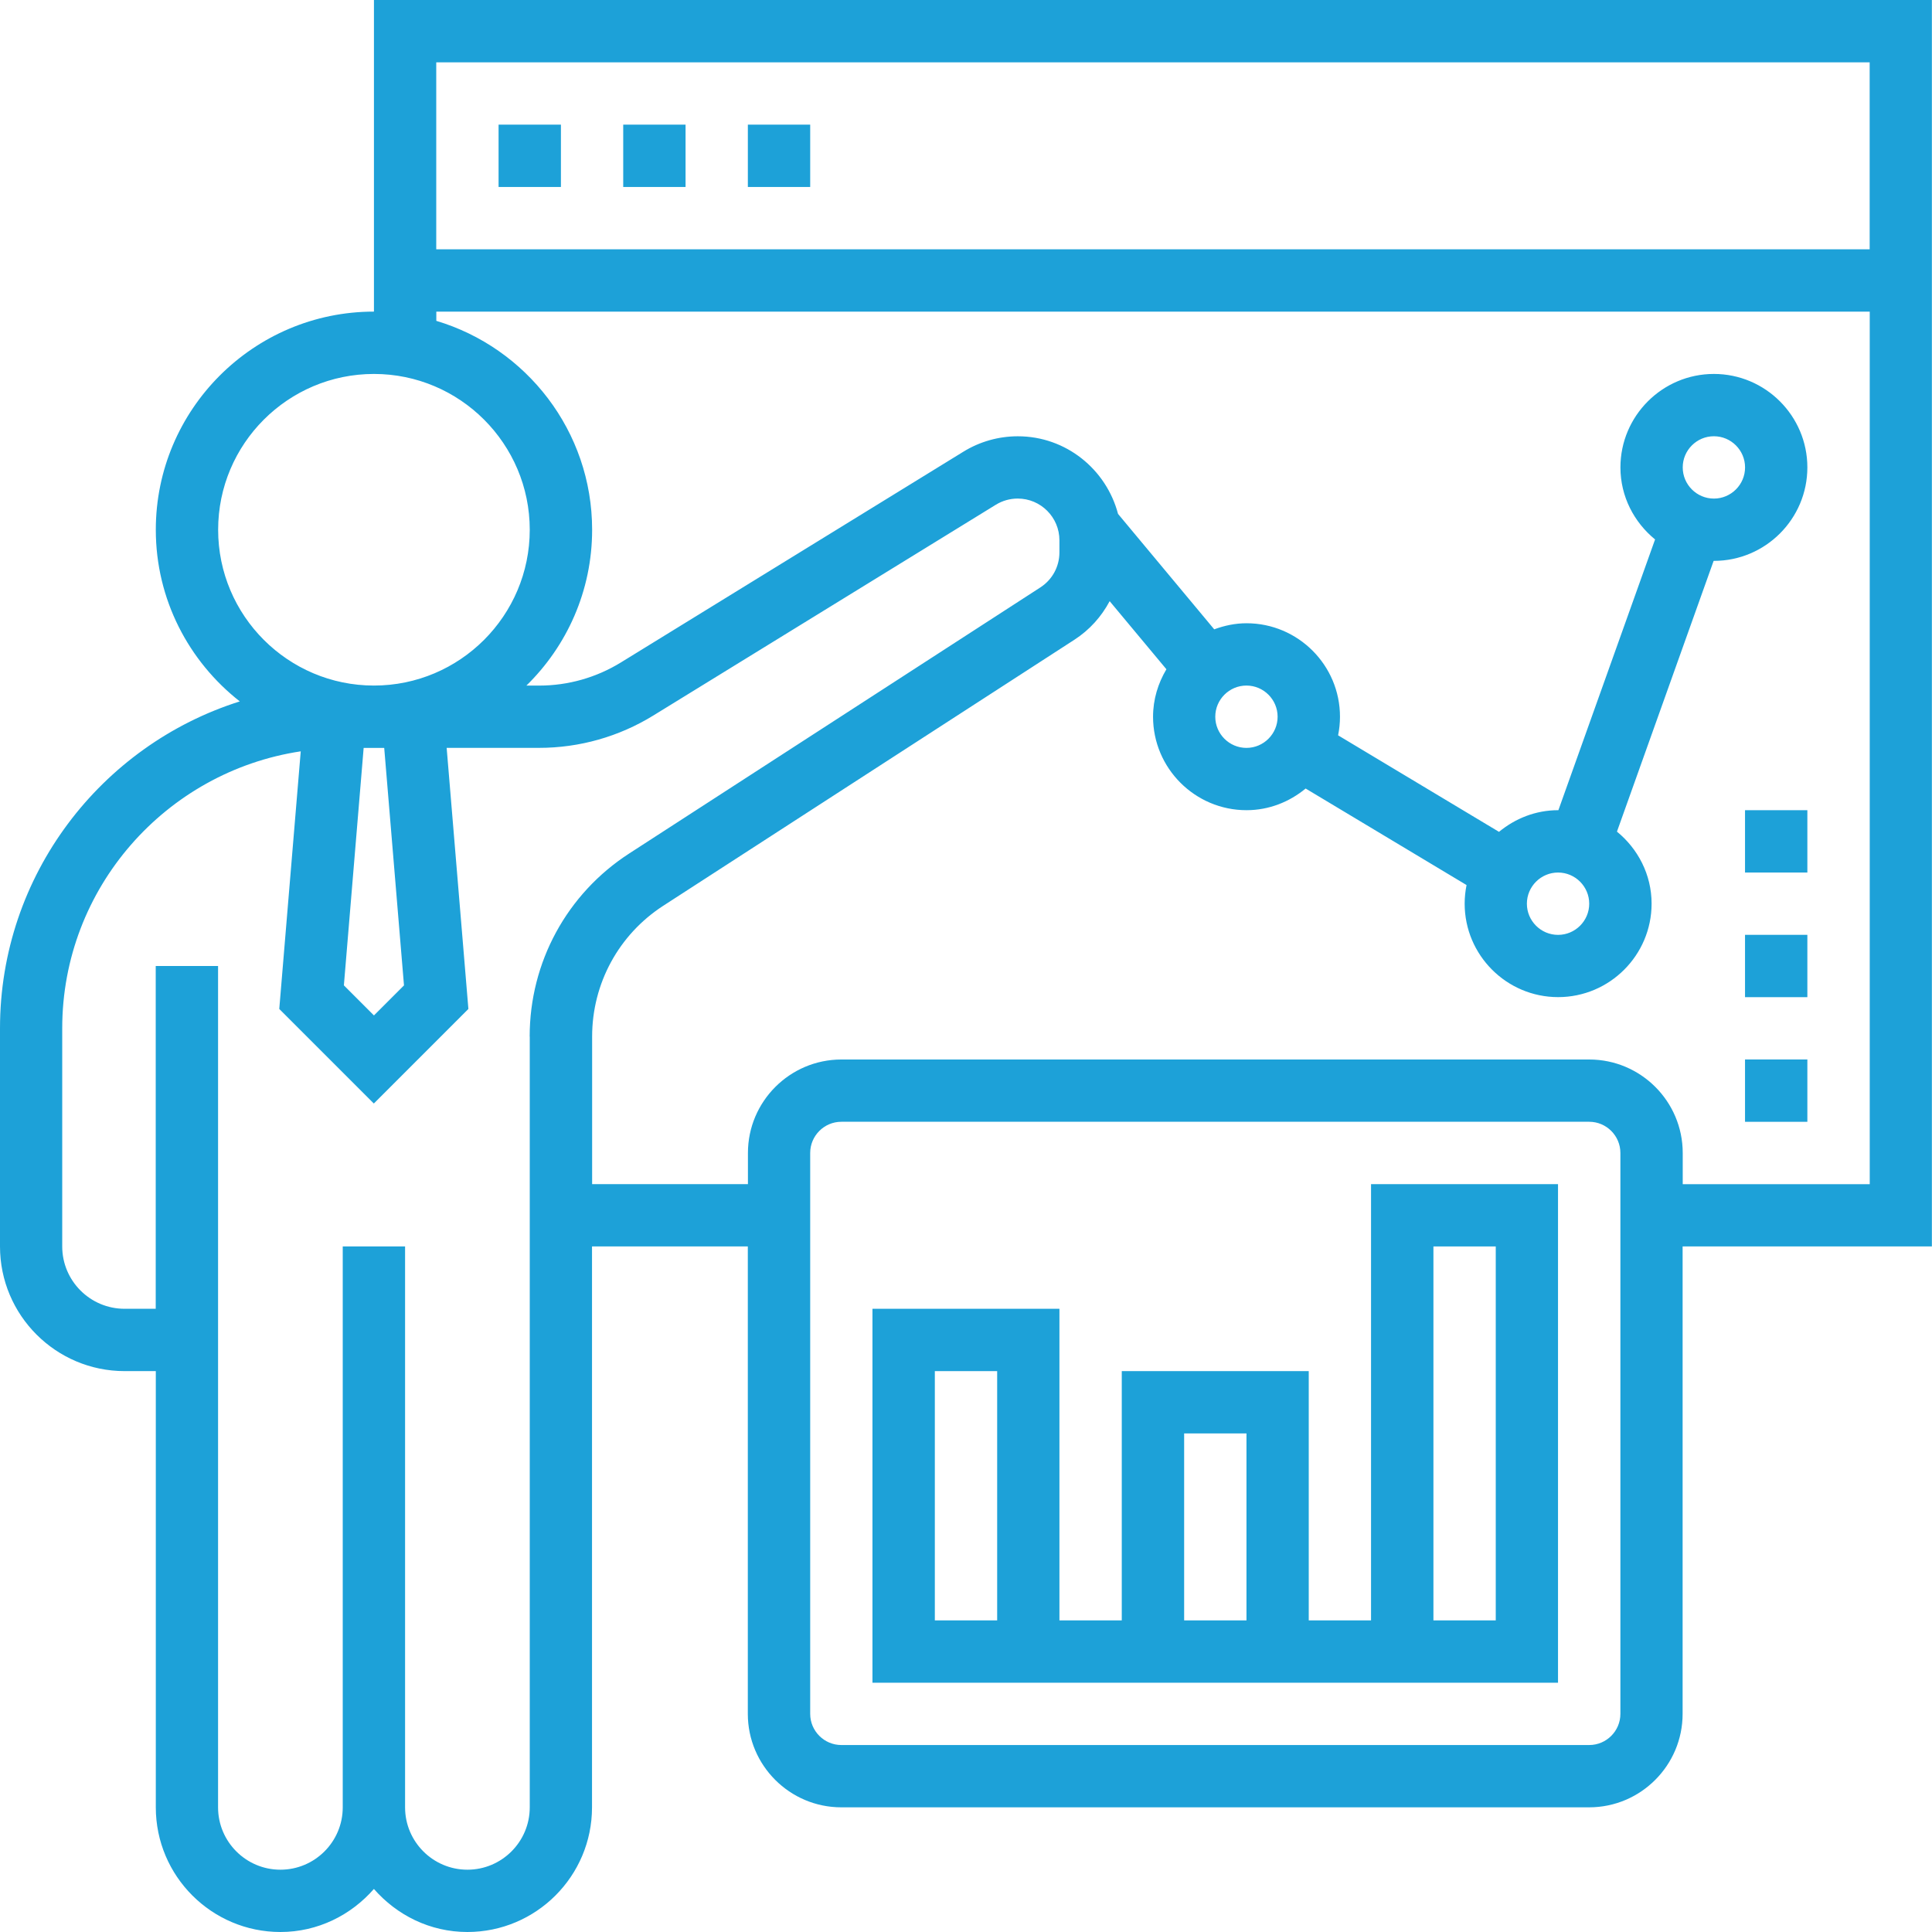 <?xml version="1.0" encoding="UTF-8"?>
<svg id="Layer_1" data-name="Layer 1" xmlns="http://www.w3.org/2000/svg" viewBox="0 0 512 512">
  <defs>
    <style>
      .cls-1 {
        fill: #1da1d8;
        stroke-width: 0px;
      }
    </style>
  </defs>
  <path class="cls-1" d="M512,0H99.1v82.58c-31.88,0-57.81,25.93-57.81,57.81,0,18.47,8.74,34.9,22.26,45.49C26.76,197.49,0,231.94,0,272.52v57.81c0,18.22,14.81,33.03,33.03,33.03h8.26v115.61c0,18.22,14.81,33.03,33.03,33.03,9.91,0,18.71-4.48,24.77-11.41,6.06,6.94,14.86,11.41,24.77,11.41,18.22,0,33.03-14.81,33.03-33.03v-148.65h41.29v123.87c0,13.66,11.12,24.77,24.77,24.77h198.19c13.66,0,24.77-11.12,24.77-24.77v-123.87h66.06V0ZM495.48,16.52v49.55H115.61V16.52h379.87ZM57.81,140.39c0-22.77,18.52-41.29,41.29-41.29s41.29,18.52,41.29,41.29-18.52,41.29-41.29,41.29-41.29-18.52-41.29-41.29ZM107.07,261.13l-7.97,7.97-7.97-7.97,5.24-62.93h5.45l5.24,62.93ZM140.39,274.7v204.27c0,9.11-7.41,16.52-16.52,16.52s-16.52-7.41-16.52-16.52v-148.65h-16.52v148.65c0,9.11-7.41,16.52-16.52,16.52s-16.52-7.41-16.52-16.52v-222.97h-16.52v90.84h-8.26c-9.11,0-16.52-7.41-16.52-16.52v-57.81c0-37.19,27.49-68.01,63.21-73.4l-5.69,68.27,25.06,25.06,25.06-25.06-5.76-69.19h24.49c10.7,0,21.17-2.96,30.29-8.58l90.76-55.85c1.74-1.07,3.75-1.64,5.8-1.64,6.09,0,11.05,4.96,11.05,11.05v3.22c0,3.77-1.89,7.23-5.05,9.28l-108.93,70.49c-16.54,10.69-26.41,28.84-26.41,48.52ZM429.42,454.19c0,4.55-3.71,8.26-8.26,8.26h-198.19c-4.55,0-8.26-3.71-8.26-8.26v-148.65c0-4.55,3.71-8.26,8.26-8.26h198.19c4.55,0,8.26,3.71,8.26,8.26v148.65ZM445.94,313.81v-8.26c0-13.66-11.12-24.77-24.77-24.77h-198.19c-13.66,0-24.77,11.12-24.77,24.77v8.26h-41.29v-39.11c0-14.06,7.05-27.02,18.86-34.67l108.93-70.48c4.03-2.6,7.19-6.15,9.36-10.23l15.04,18.04c-2.2,3.7-3.54,7.97-3.54,12.58,0,13.66,11.12,24.77,24.77,24.77,5.97,0,11.39-2.21,15.67-5.74l42.64,25.58c-.32,1.59-.5,3.24-.5,4.93,0,13.66,11.12,24.77,24.77,24.77s24.77-11.12,24.77-24.77c0-7.72-3.63-14.55-9.18-19.09l25.62-71.75s.05,0,.07,0c13.66,0,24.77-11.12,24.77-24.77s-11.12-24.77-24.77-24.77-24.77,11.12-24.77,24.77c0,7.72,3.63,14.55,9.18,19.09l-25.62,71.75s-.05,0-.07,0c-5.97,0-11.39,2.21-15.67,5.74l-42.64-25.58c.32-1.59.5-3.24.5-4.93,0-13.66-11.12-24.77-24.77-24.77-3.01,0-5.87.62-8.56,1.61l-25.49-30.59c-3.11-11.8-13.78-20.57-26.55-20.57-5.1,0-10.1,1.41-14.44,4.09l-90.76,55.85c-6.52,4.01-14,6.13-21.64,6.13h-3.4c10.74-10.5,17.42-25.12,17.42-41.29,0-26.14-17.44-48.24-41.29-55.37v-2.44h379.87v231.23h-49.55ZM330.32,181.68c4.55,0,8.26,3.71,8.26,8.26s-3.71,8.26-8.26,8.26-8.26-3.71-8.26-8.26,3.71-8.26,8.26-8.26ZM412.9,231.23c4.55,0,8.26,3.71,8.26,8.26s-3.71,8.26-8.26,8.26-8.26-3.71-8.26-8.26,3.71-8.26,8.26-8.26ZM445.94,123.87c0-4.55,3.71-8.26,8.26-8.26s8.26,3.71,8.26,8.26-3.71,8.26-8.26,8.26-8.26-3.71-8.26-8.26Z"/>
  <path class="cls-1" d="M132.13,33.03h16.52v16.52h-16.52v-16.52Z"/>
  <path class="cls-1" d="M165.16,33.03h16.52v16.52h-16.52v-16.52Z"/>
  <path class="cls-1" d="M198.19,33.03h16.52v16.52h-16.52v-16.52Z"/>
  <path class="cls-1" d="M363.35,429.42h-16.52v-66.06h-49.55v66.06h-16.52v-82.58h-49.55v99.1h181.68v-132.13h-49.55v115.61ZM264.26,429.42h-16.52v-66.06h16.52v66.06ZM313.81,379.87h16.52v49.55h-16.52v-49.55ZM379.87,330.32h16.52v99.1h-16.52v-99.1Z"/>
  <path class="cls-1" d="M462.45,280.77h16.52v16.52h-16.52v-16.52Z"/>
  <path class="cls-1" d="M462.45,247.74h16.52v16.52h-16.52v-16.52Z"/>
  <path class="cls-1" d="M462.45,214.71h16.52v16.52h-16.52v-16.52Z"/>
</svg>